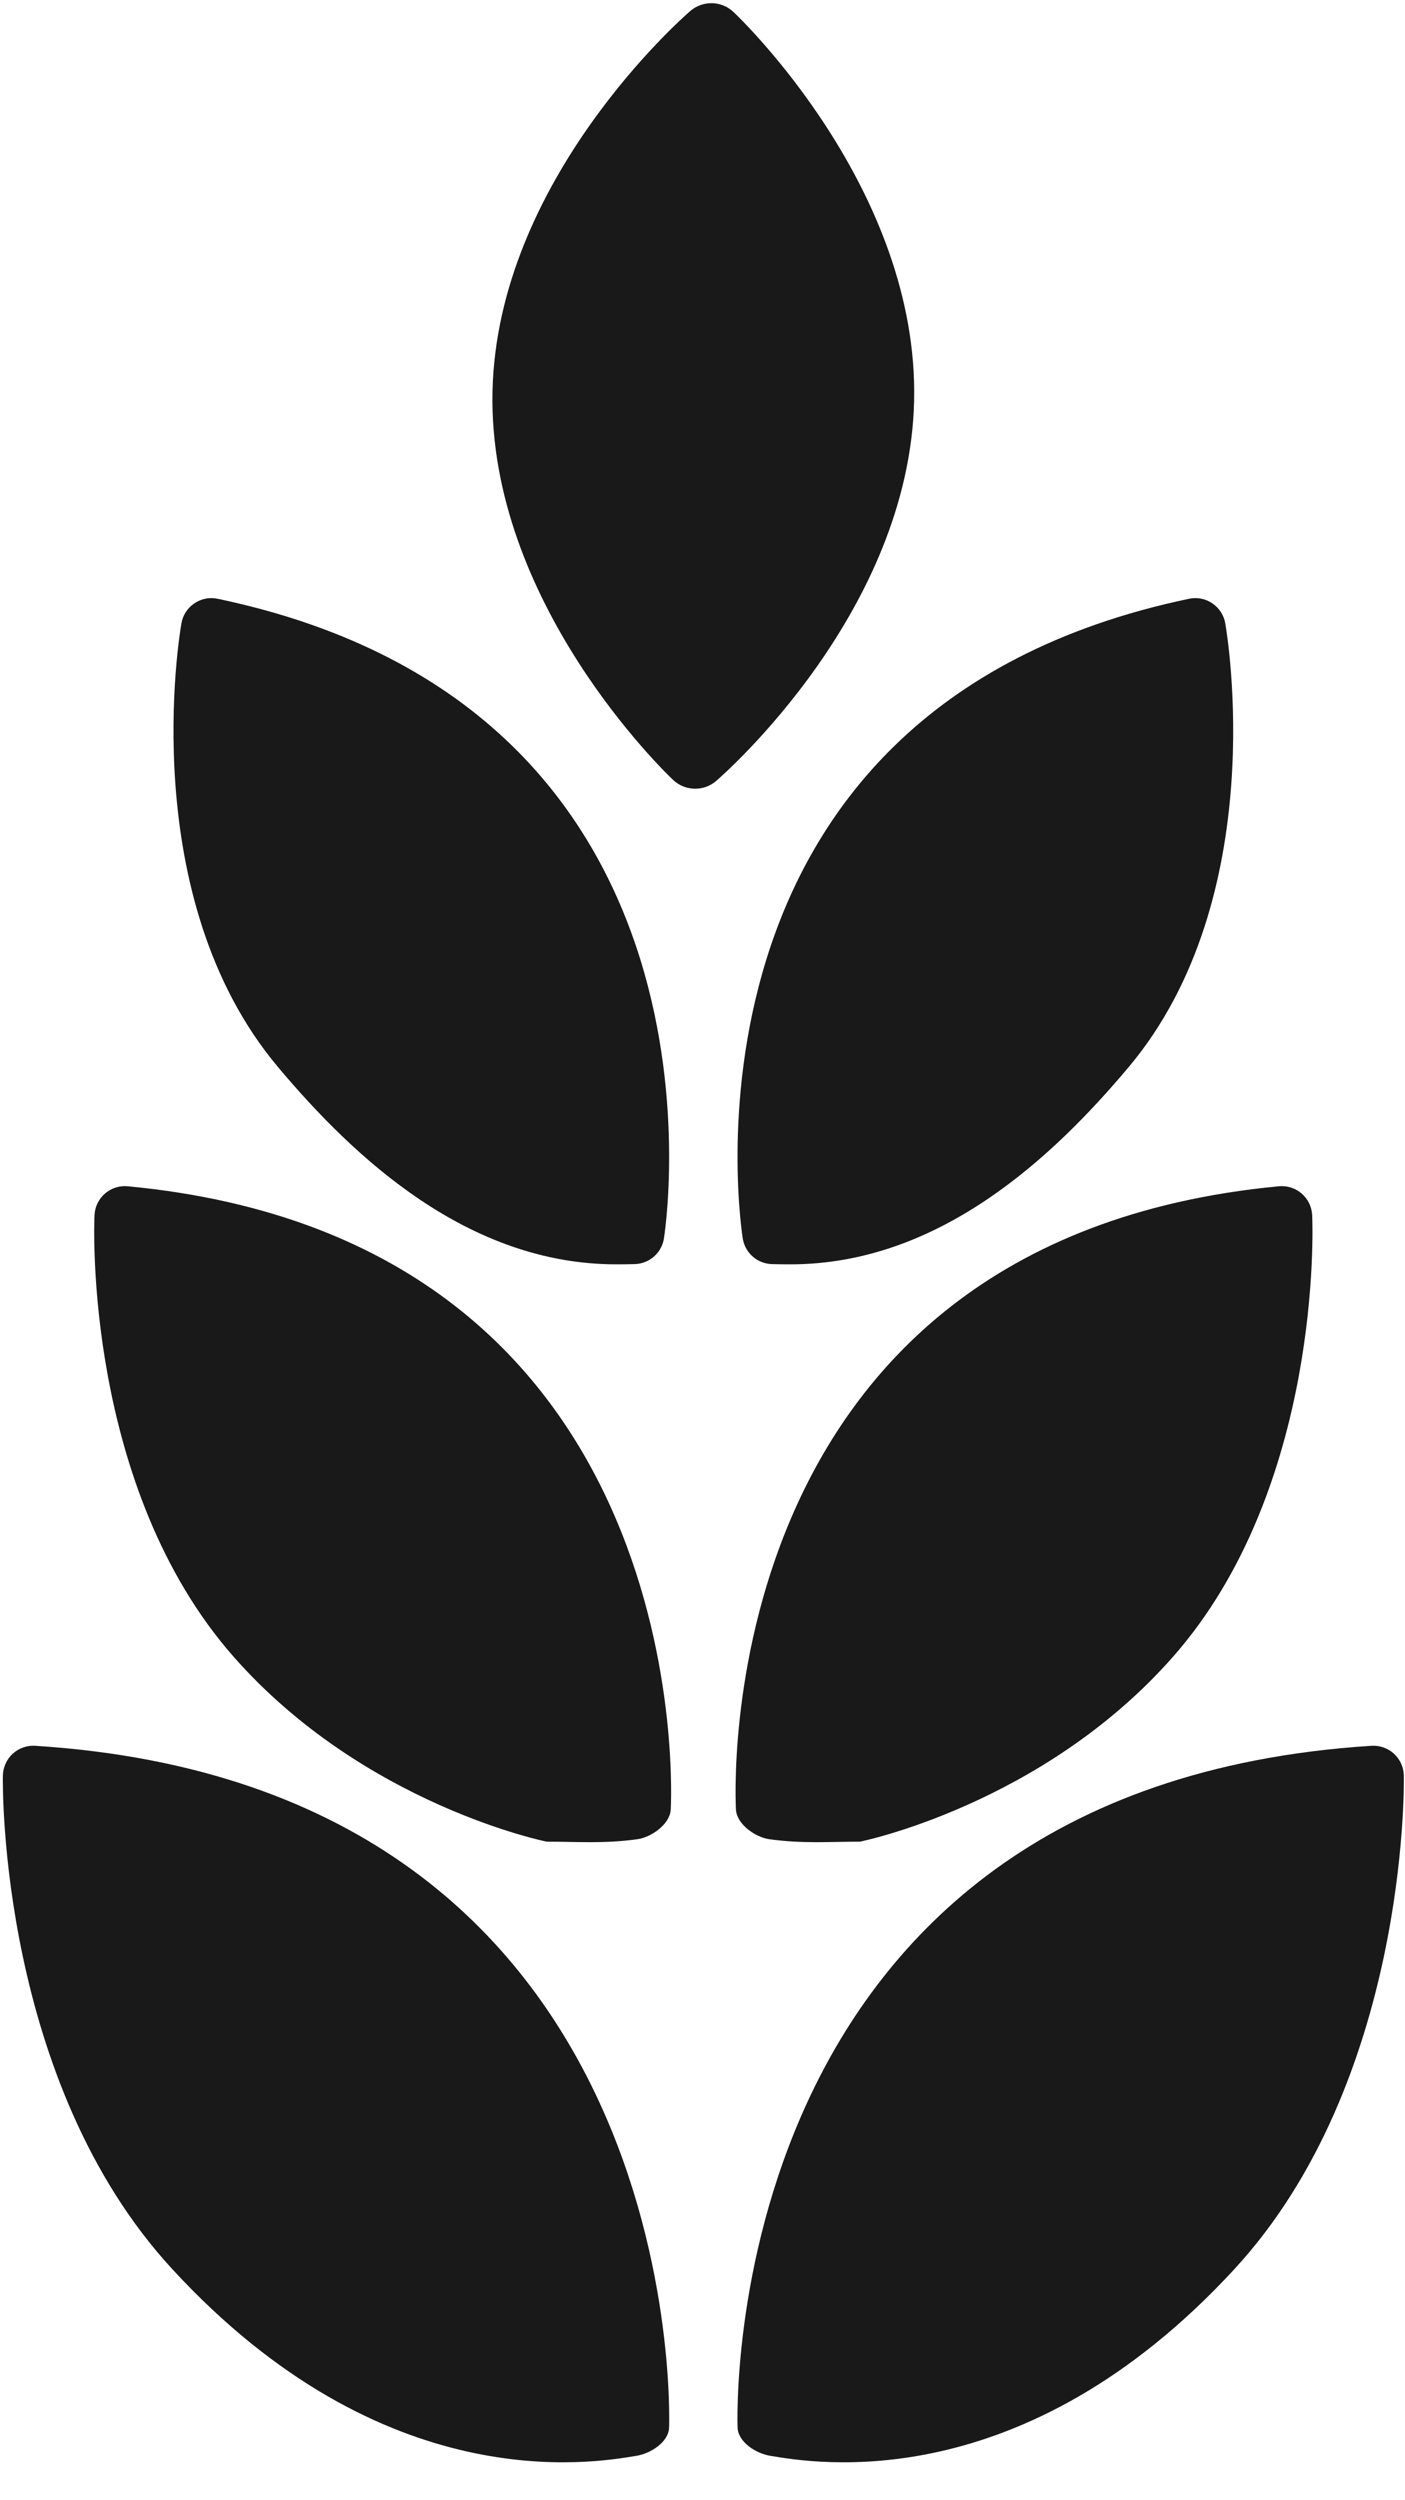 <?xml version="1.0" encoding="UTF-8" standalone="no"?><svg xmlns="http://www.w3.org/2000/svg" xmlns:xlink="http://www.w3.org/1999/xlink" fill="#191919" height="85.9" preserveAspectRatio="xMidYMid meet" version="1" viewBox="24.1 7.4 48.3 85.9" width="48.3" zoomAndPan="magnify"><g><g id="change1_2"><path d="M47.238,34.196c0.212,0.202,0.487,0.303,0.761,0.303c0.259,0,0.516-0.089,0.724-0.269 c0.271-0.234,6.638-5.812,6.802-13.063c0.16-7.249-5.948-13.108-6.208-13.354c-0.415-0.392-1.055-0.406-1.488-0.034 c-0.271,0.235-6.636,5.814-6.798,13.062C40.87,28.091,46.977,33.95,47.238,34.196z"/></g><g id="change1_4"><path d="M25.311,67.383c-0.279-0.018-0.561,0.08-0.77,0.269c-0.209,0.191-0.332,0.458-0.342,0.741 c-0.012,0.434-0.094,10.55,5.819,16.966c7.283,7.905,14.419,6.68,15.974,6.417c0.483-0.082,1.085-0.467,1.109-0.957 C47.111,90.622,47.885,68.822,25.311,67.383z"/><path d="M71.247,67.383c0.279-0.018,0.562,0.08,0.77,0.269c0.21,0.191,0.333,0.458,0.342,0.741 c0.013,0.434,0.094,10.55-5.819,16.966c-7.283,7.905-14.418,6.68-15.974,6.417c-0.483-0.082-1.084-0.467-1.109-0.957 C49.446,90.622,48.673,68.822,71.247,67.383z"/></g><g id="change1_1"><path d="M28.49,48.158c-0.281-0.026-0.562,0.063-0.777,0.247c-0.214,0.184-0.346,0.447-0.363,0.73 c-0.024,0.386-0.342,9.38,4.79,15.199c4.484,5.083,10.751,6.343,10.751,6.343c1.043,0,1.978,0.075,3.116-0.083 c0.486-0.066,1.109-0.512,1.15-1C47.17,69.422,48.261,50.036,28.49,48.158z"/><path d="M68.067,48.158c0.28-0.026,0.562,0.063,0.777,0.247c0.215,0.184,0.345,0.447,0.364,0.73 c0.023,0.386,0.342,9.38-4.791,15.199c-4.485,5.083-10.751,6.343-10.751,6.343c-1.044,0-1.977,0.075-3.115-0.083 c-0.486-0.066-1.111-0.512-1.15-1C49.388,69.422,48.296,50.036,68.067,48.158z"/></g><g id="change1_3"><path d="M45.284,50.841c0.002,0,0.002,0,0.002,0c0.21,0,0.418-0.002,0.632-0.008c0.489-0.012,0.906-0.363,1-0.844 c0.031-0.16,2.926-18.191-15.34-22.017c-0.277-0.058-0.565-0.001-0.799,0.16c-0.234,0.158-0.395,0.405-0.442,0.684 c-0.068,0.381-1.582,9.413,3.318,15.245C36.268,47.172,40.181,50.841,45.284,50.841z"/><path d="M51.274,50.841c-0.001,0-0.001,0-0.001,0c-0.21,0-0.419-0.002-0.634-0.008c-0.489-0.012-0.905-0.363-0.999-0.844 c-0.032-0.16-2.926-18.191,15.34-22.017c0.277-0.058,0.565-0.001,0.799,0.16c0.234,0.158,0.394,0.405,0.442,0.684 c0.068,0.381,1.581,9.413-3.318,15.245C60.29,47.172,56.377,50.841,51.274,50.841z"/></g></g></svg>